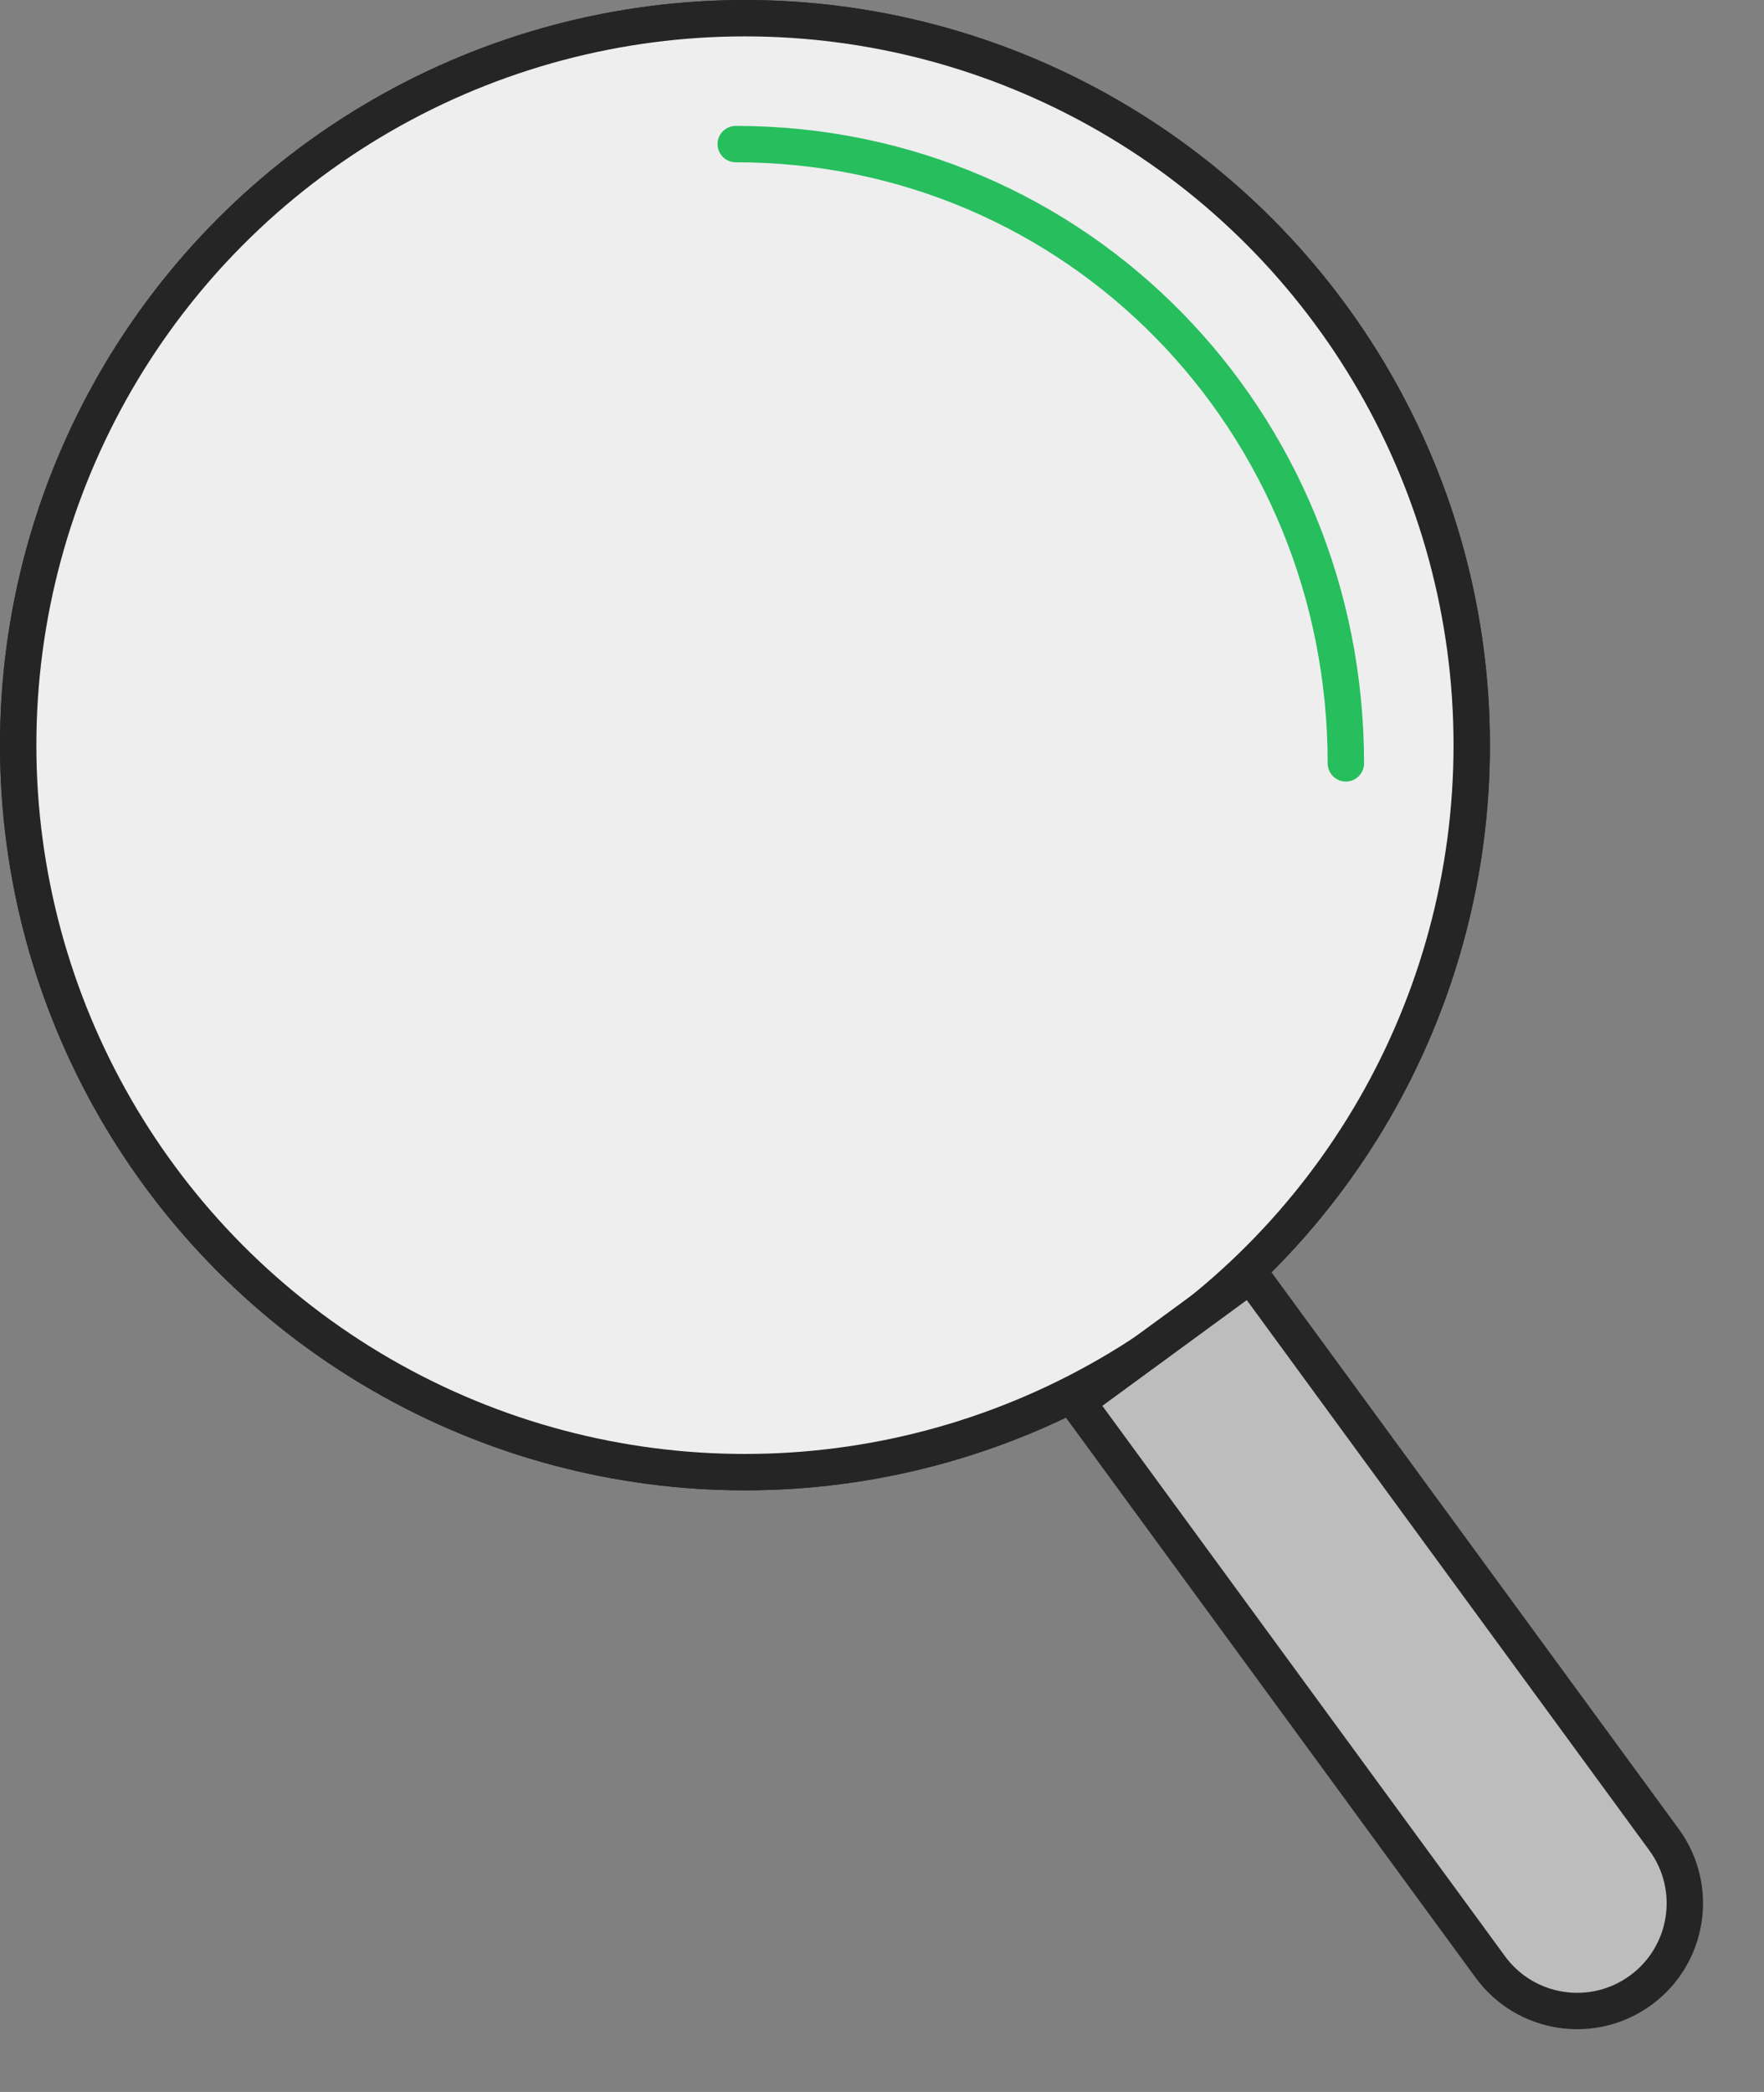 <svg width="97" height="115" viewBox="0 0 97 115" fill="none" xmlns="http://www.w3.org/2000/svg">
<rect x="0" y="0" width="97" height="115" fill="#808080" stroke="none"/>
<circle cx="40.964" cy="40.964" r="39.964" fill="white" stroke="#252525" stroke-width="2"/>
<circle cx="40.964" cy="40.964" r="39.964" fill="#EEEEEE" stroke="#252525" stroke-width="2"/>
<path d="M74.007 41.964C74.007 23.162 59.259 7.921 40.457 7.921" stroke="#27BE5E" stroke-width="2" stroke-linecap="round"/>
<path d="M59.219 77.066L68.775 70.073L91.504 101.134C93.434 103.773 92.861 107.478 90.222 109.408C87.583 111.339 83.879 110.766 81.948 108.127L59.219 77.066Z" fill="#BDBDBD" stroke="#252525" stroke-width="2"/>
</svg>

